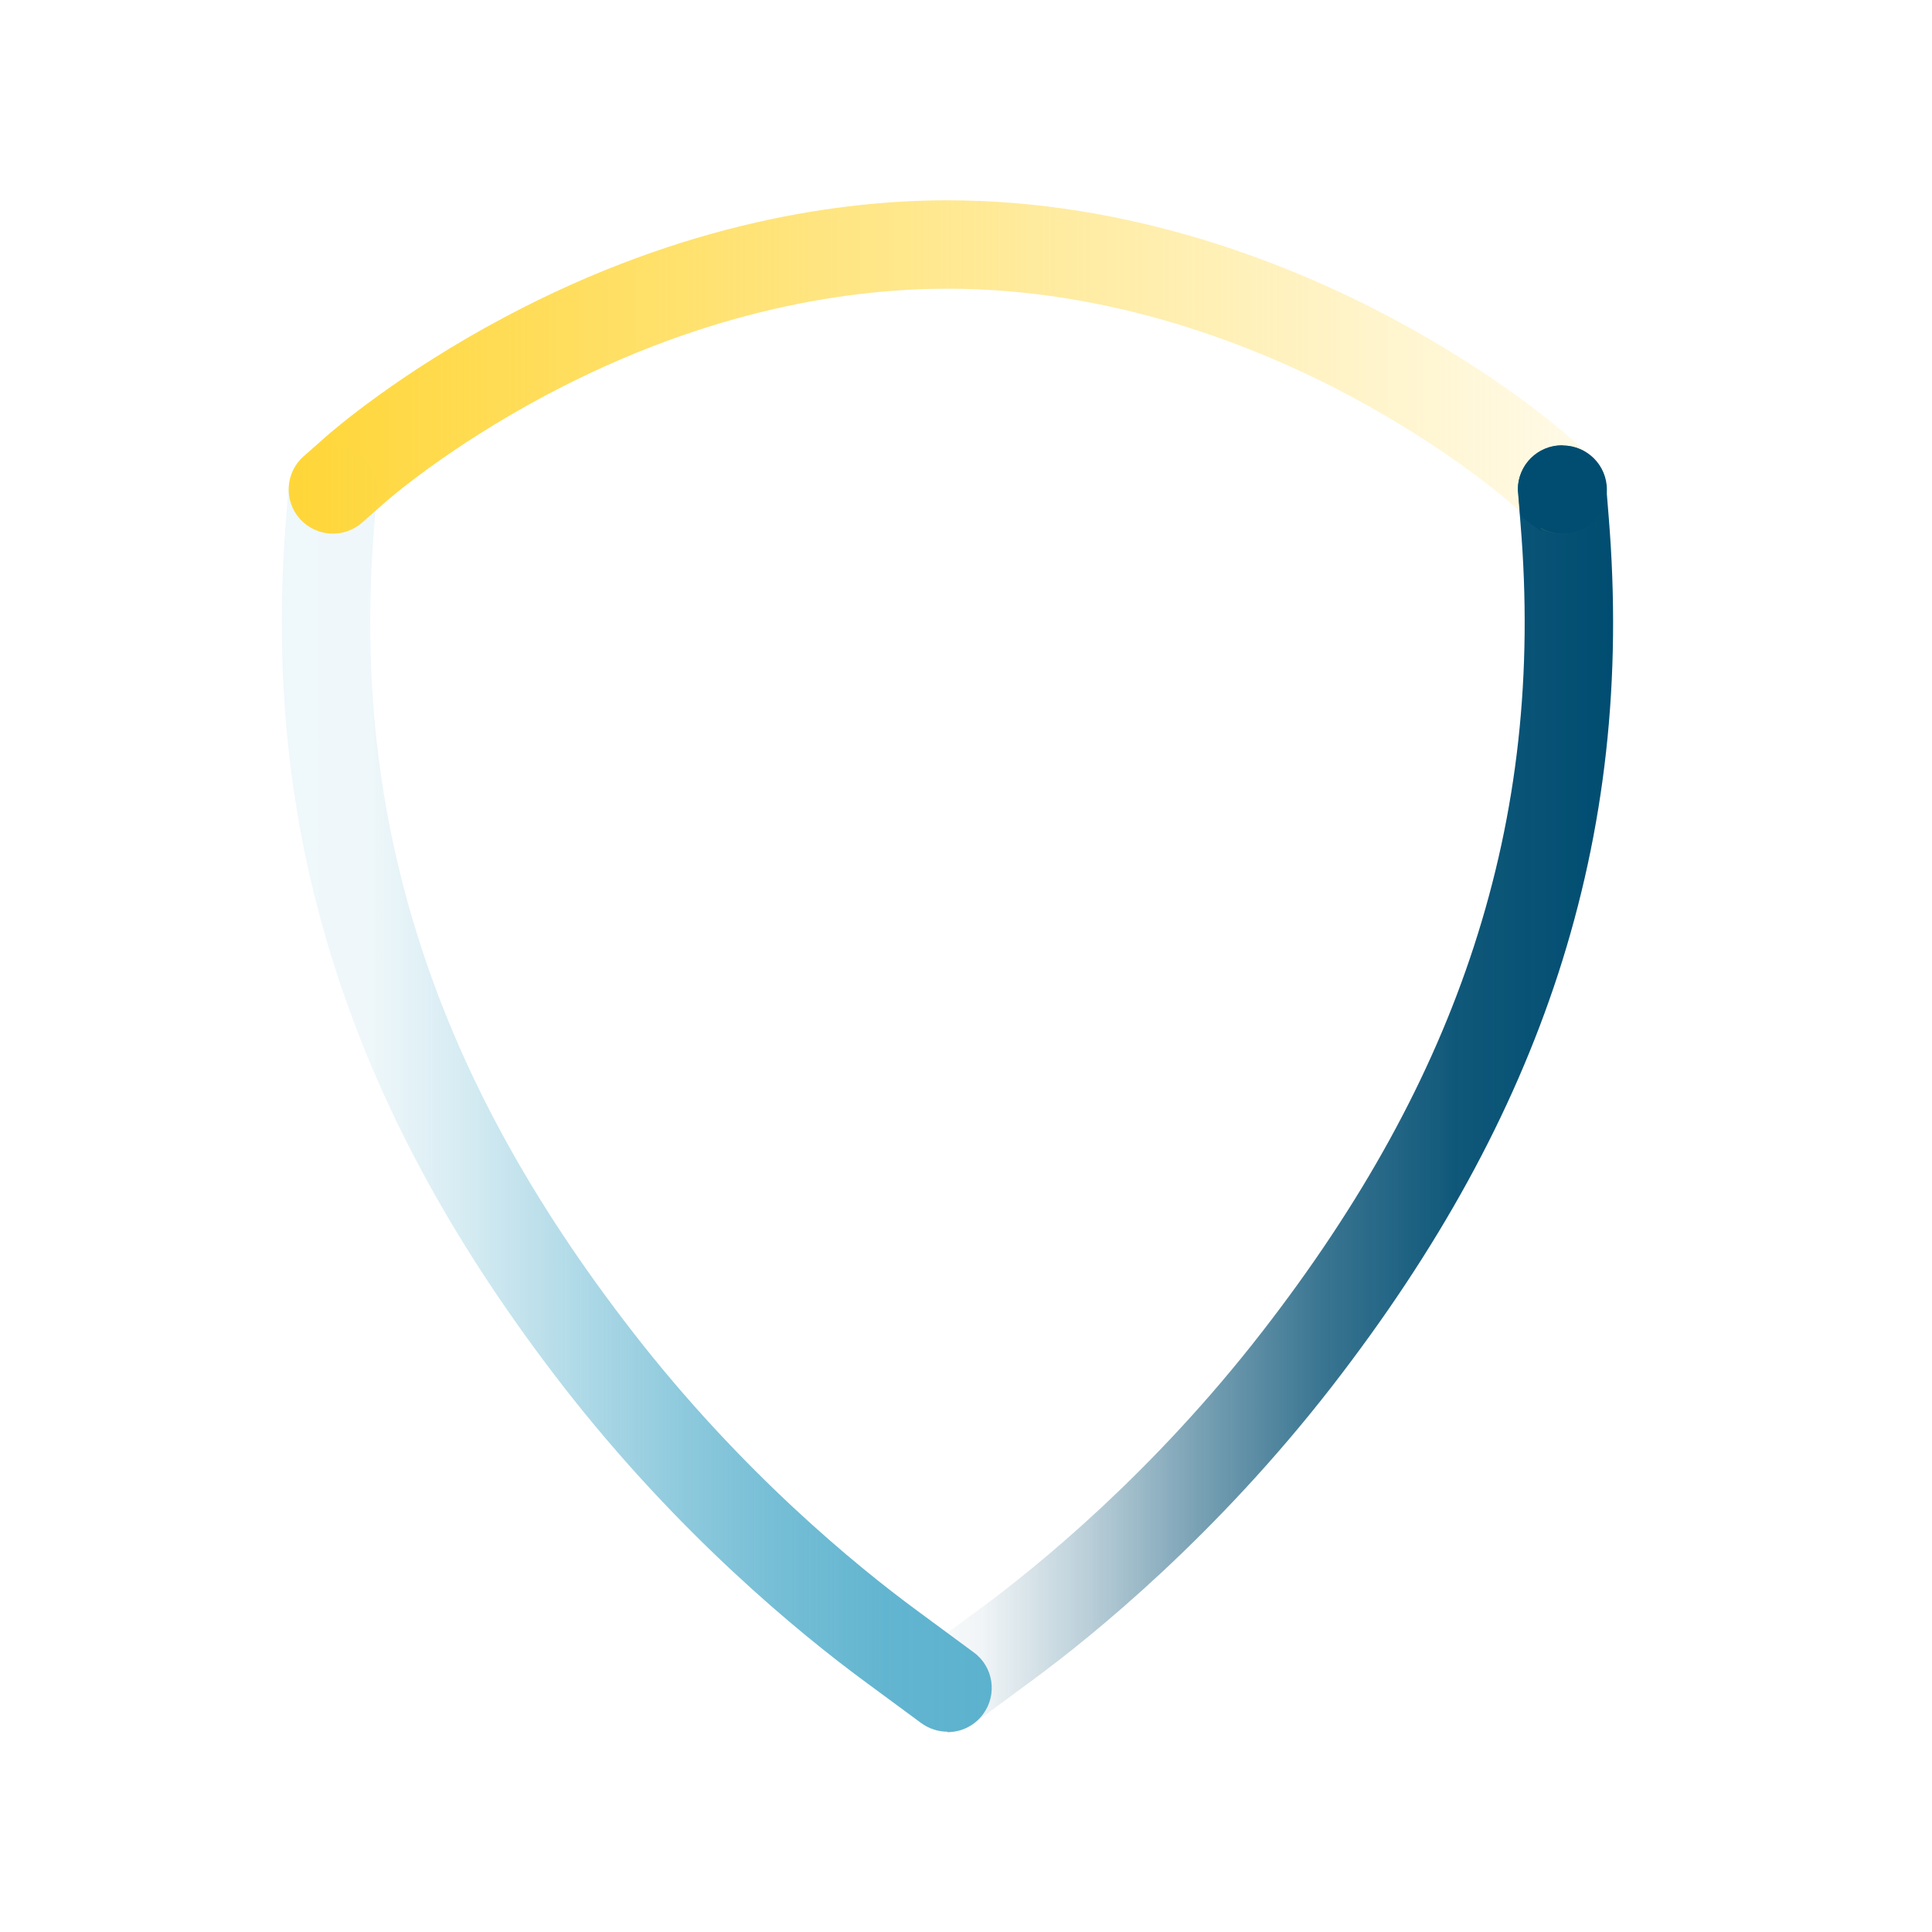 <?xml version="1.0" encoding="UTF-8"?>
<svg id="Layer_2" data-name="Layer 2" xmlns="http://www.w3.org/2000/svg" xmlns:xlink="http://www.w3.org/1999/xlink" viewBox="0 0 87 87">
  <defs>
    <style>
      .cls-1 {
        fill: none;
      }

      .cls-1, .cls-2, .cls-3, .cls-4, .cls-5 {
        stroke-width: 0px;
      }

      .cls-2 {
        fill: url(#linear-gradient);
      }

      .cls-3 {
        fill: url(#linear-gradient-2);
      }

      .cls-4 {
        fill: url(#linear-gradient-3);
      }

      .cls-5 {
        fill: #004d71;
      }
    </style>
    <linearGradient id="linear-gradient" x1="40.67" y1="49.02" x2="72.63" y2="49.02" gradientUnits="userSpaceOnUse">
      <stop offset="0" stop-color="#004d71" stop-opacity="0"/>
      <stop offset=".11" stop-color="rgba(0, 77, 113, .24)" stop-opacity=".24"/>
      <stop offset=".26" stop-color="rgba(0, 77, 113, .52)" stop-opacity=".52"/>
      <stop offset=".42" stop-color="rgba(0, 77, 113, .73)" stop-opacity=".73"/>
      <stop offset=".59" stop-color="rgba(0, 77, 113, .88)" stop-opacity=".88"/>
      <stop offset=".78" stop-color="rgba(0, 77, 113, .97)" stop-opacity=".97"/>
      <stop offset="1" stop-color="#004d71"/>
    </linearGradient>
    <linearGradient id="linear-gradient-2" x1="12.69" y1="49.02" x2="44.65" y2="49.02" gradientUnits="userSpaceOnUse">
      <stop offset="0" stop-color="#5cb2ce" stop-opacity=".1"/>
      <stop offset=".12" stop-color="rgba(92, 178, 206, .31)" stop-opacity=".31"/>
      <stop offset=".27" stop-color="rgba(92, 178, 206, .52)" stop-opacity=".52"/>
      <stop offset=".41" stop-color="rgba(92, 178, 206, .69)" stop-opacity=".69"/>
      <stop offset=".56" stop-color="rgba(92, 178, 206, .83)" stop-opacity=".83"/>
      <stop offset=".7" stop-color="rgba(92, 178, 206, .92)" stop-opacity=".92"/>
      <stop offset=".85" stop-color="rgba(92, 178, 206, .98)" stop-opacity=".98"/>
      <stop offset="1" stop-color="#5cb2ce"/>
    </linearGradient>
    <linearGradient id="linear-gradient-3" x1="12.99" y1="16.53" x2="72.33" y2="16.53" gradientUnits="userSpaceOnUse">
      <stop offset="0" stop-color="#ffd638"/>
      <stop offset="1" stop-color="#ffd638" stop-opacity=".1"/>
    </linearGradient>
  </defs>
  <g id="Layer_1-2" data-name="Layer 1">
    <g>
      <g>
        <path class="cls-2" d="M42.66,77.98c-.61,0-1.22-.28-1.61-.81-.65-.89-.46-2.13.43-2.78l2.59-1.9c2.66-1.95,7.85-6.18,12.76-12.51,4.51-5.81,7.63-11.49,9.54-17.36,1.97-6.05,2.66-12.28,2.1-19.05l-.11-1.36c-.09-1.1.73-2.06,1.83-2.14,1.09-.09,2.06.73,2.14,1.83l.11,1.36c.6,7.31-.15,14.06-2.28,20.61-2.06,6.31-5.39,12.38-10.18,18.56-5.21,6.71-10.72,11.2-13.54,13.27l-2.59,1.91c-.35.26-.77.39-1.17.39Z"/>
        <path class="cls-3" d="M42.66,77.98c-.41,0-.82-.13-1.18-.39l-2.59-1.91c-2.82-2.08-8.34-6.57-13.54-13.27-4.79-6.18-8.12-12.25-10.18-18.56-2.14-6.56-2.88-13.3-2.28-20.61l.11-1.36c.09-1.1,1.07-1.93,2.15-1.82,1.1.09,1.91,1.05,1.82,2.15l-.11,1.36c-.56,6.78.13,13.01,2.1,19.06,1.91,5.87,5.03,11.55,9.54,17.36,4.91,6.33,10.1,10.55,12.76,12.51l2.59,1.91c.89.65,1.07,1.9.42,2.78-.39.53-.99.81-1.61.81Z"/>
        <path class="cls-4" d="M70.34,24.04c-.47,0-.94-.16-1.32-.5l-1.03-.91c-.11-.1-2.8-2.46-7.25-4.83-4.12-2.19-10.6-4.8-18.08-4.8-4.13,0-10.62.83-18.08,4.8-4.45,2.37-7.14,4.73-7.25,4.83l-1.02.9c-.83.73-2.08.65-2.81-.17-.73-.82-.65-2.08.17-2.81l1.02-.9c.32-.28,3.25-2.82,8.02-5.36,8.19-4.36,15.37-5.27,19.95-5.27,8.3,0,15.43,2.87,19.95,5.27,4.78,2.54,7.7,5.08,8.02,5.36l1.02.91c.82.73.9,1.99.17,2.81-.39.44-.94.67-1.49.67Z"/>
        <path class="cls-5" d="M70.34,20.05c-1.1,0-1.99.89-1.99,1.99,0,.05.01.1.02.16h0s.09,1.04.09,1.04l.96.69-.06-.17c.3.17.64.28,1.01.28,1.1,0,1.99-.89,1.99-1.99s-.89-1.99-1.99-1.99Z"/>
      </g>
      <rect class="cls-1" width="87" height="87"/>
    </g>
  </g>
</svg>